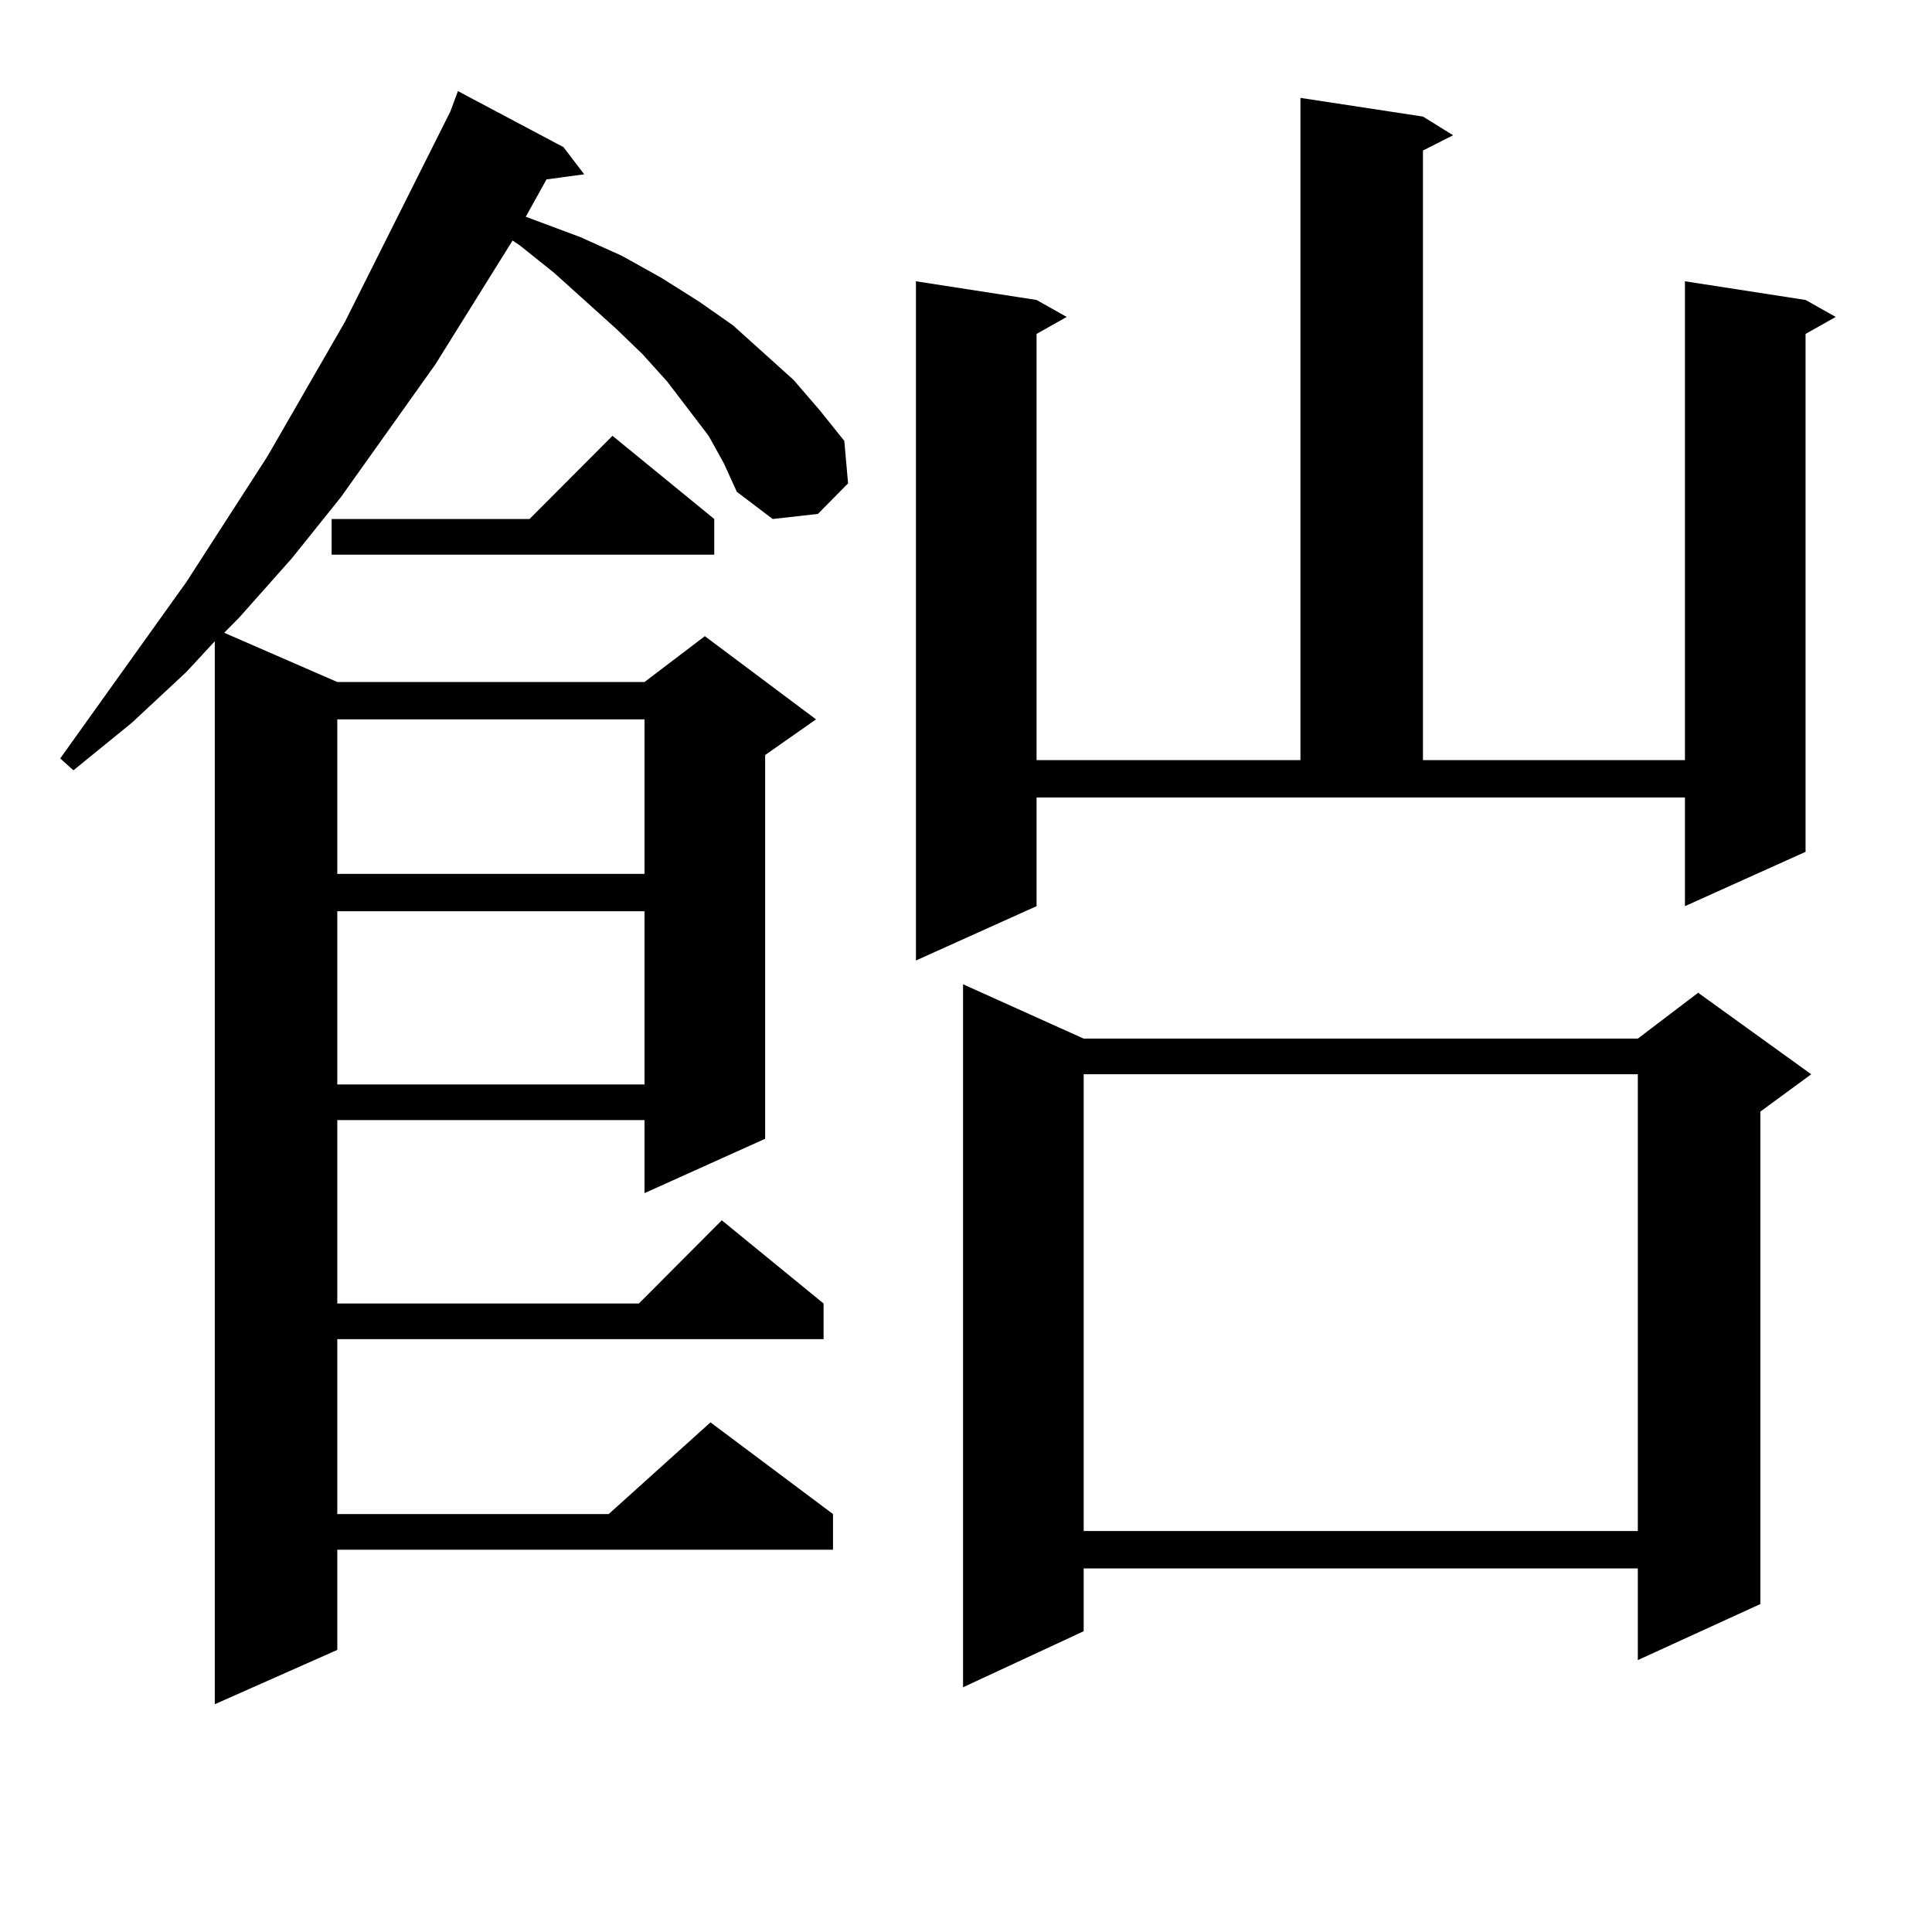 <?xml version="1.0" encoding="utf-8"?>
<!-- Generator: Adobe Illustrator 16.0.0, SVG Export Plug-In . SVG Version: 6.00 Build 0)  -->
<!DOCTYPE svg PUBLIC "-//W3C//DTD SVG 1.1//EN" "http://www.w3.org/Graphics/SVG/1.1/DTD/svg11.dtd">
<svg version="1.1" id="图层_1" xmlns="http://www.w3.org/2000/svg" xmlns:xlink="http://www.w3.org/1999/xlink" x="0px" y="0px"
	 width="1000px" height="1000px" viewBox="0 0 1000 1000" enable-background="new 0 0 1000 1000" xml:space="preserve">
<path d="M366.771,225.57l-21.463-28.125l-12.683-14.063l-13.658-13.184l-32.194-29.004l-17.561-14.063l-3.902-2.637l-39.999,64.16
	l-48.779,68.555l-25.365,31.641l-27.316,30.762l-7.805,7.91l58.535,25.488h159.021l31.219-23.73l57.56,43.066l-26.341,18.457
	v198.633l-62.438,28.125v-37.793H174.581v94.922h156.094l42.926-43.066l52.682,43.066v18.457H174.581v90.527h140.484l52.682-47.461
	l63.413,47.461v18.457H174.581v51.855l-63.413,28.125V331.918l-14.634,15.82l-28.292,26.367l-30.243,24.609l-6.829-6.152
	l65.364-91.406l41.95-65.039l39.999-69.434l54.633-108.984l3.902-10.547l54.633,29.004l10.731,14.063l-19.512,2.637l-10.731,19.336
	l28.292,10.547l21.463,9.668l20.487,11.426l19.512,12.305l17.561,12.305l31.219,28.125l13.658,15.82l12.683,15.82l1.951,21.973
	L423.355,266l-23.414,2.637l-18.536-14.063l-6.829-14.941L366.771,225.57z M369.698,268.636v18.457H171.654v-18.457h102.437
	l42.926-43.066L369.698,268.636z M174.581,372.347v79.98h159.021v-79.98H174.581z M174.581,471.664v89.648h159.021v-89.648H174.581z
	 M536.523,469.027l-62.438,28.125V145.59l62.438,9.668l15.609,8.789l-15.609,8.789v220.605h136.582V50.668l63.413,9.668
	l15.609,9.668l-15.609,7.91v315.527h135.606V145.59l62.438,9.668l15.609,8.789l-15.609,8.789v268.066l-62.438,28.125v-56.25H536.523
	V469.027z M560.913,537.582h286.822l31.219-23.73l58.535,42.188l-26.341,19.336v254.883l-63.413,29.004v-47.461H560.913v32.52
	l-62.438,29.004V509.457L560.913,537.582z M560.913,556.039v236.426h286.822V556.039H560.913z"/>
</svg>
